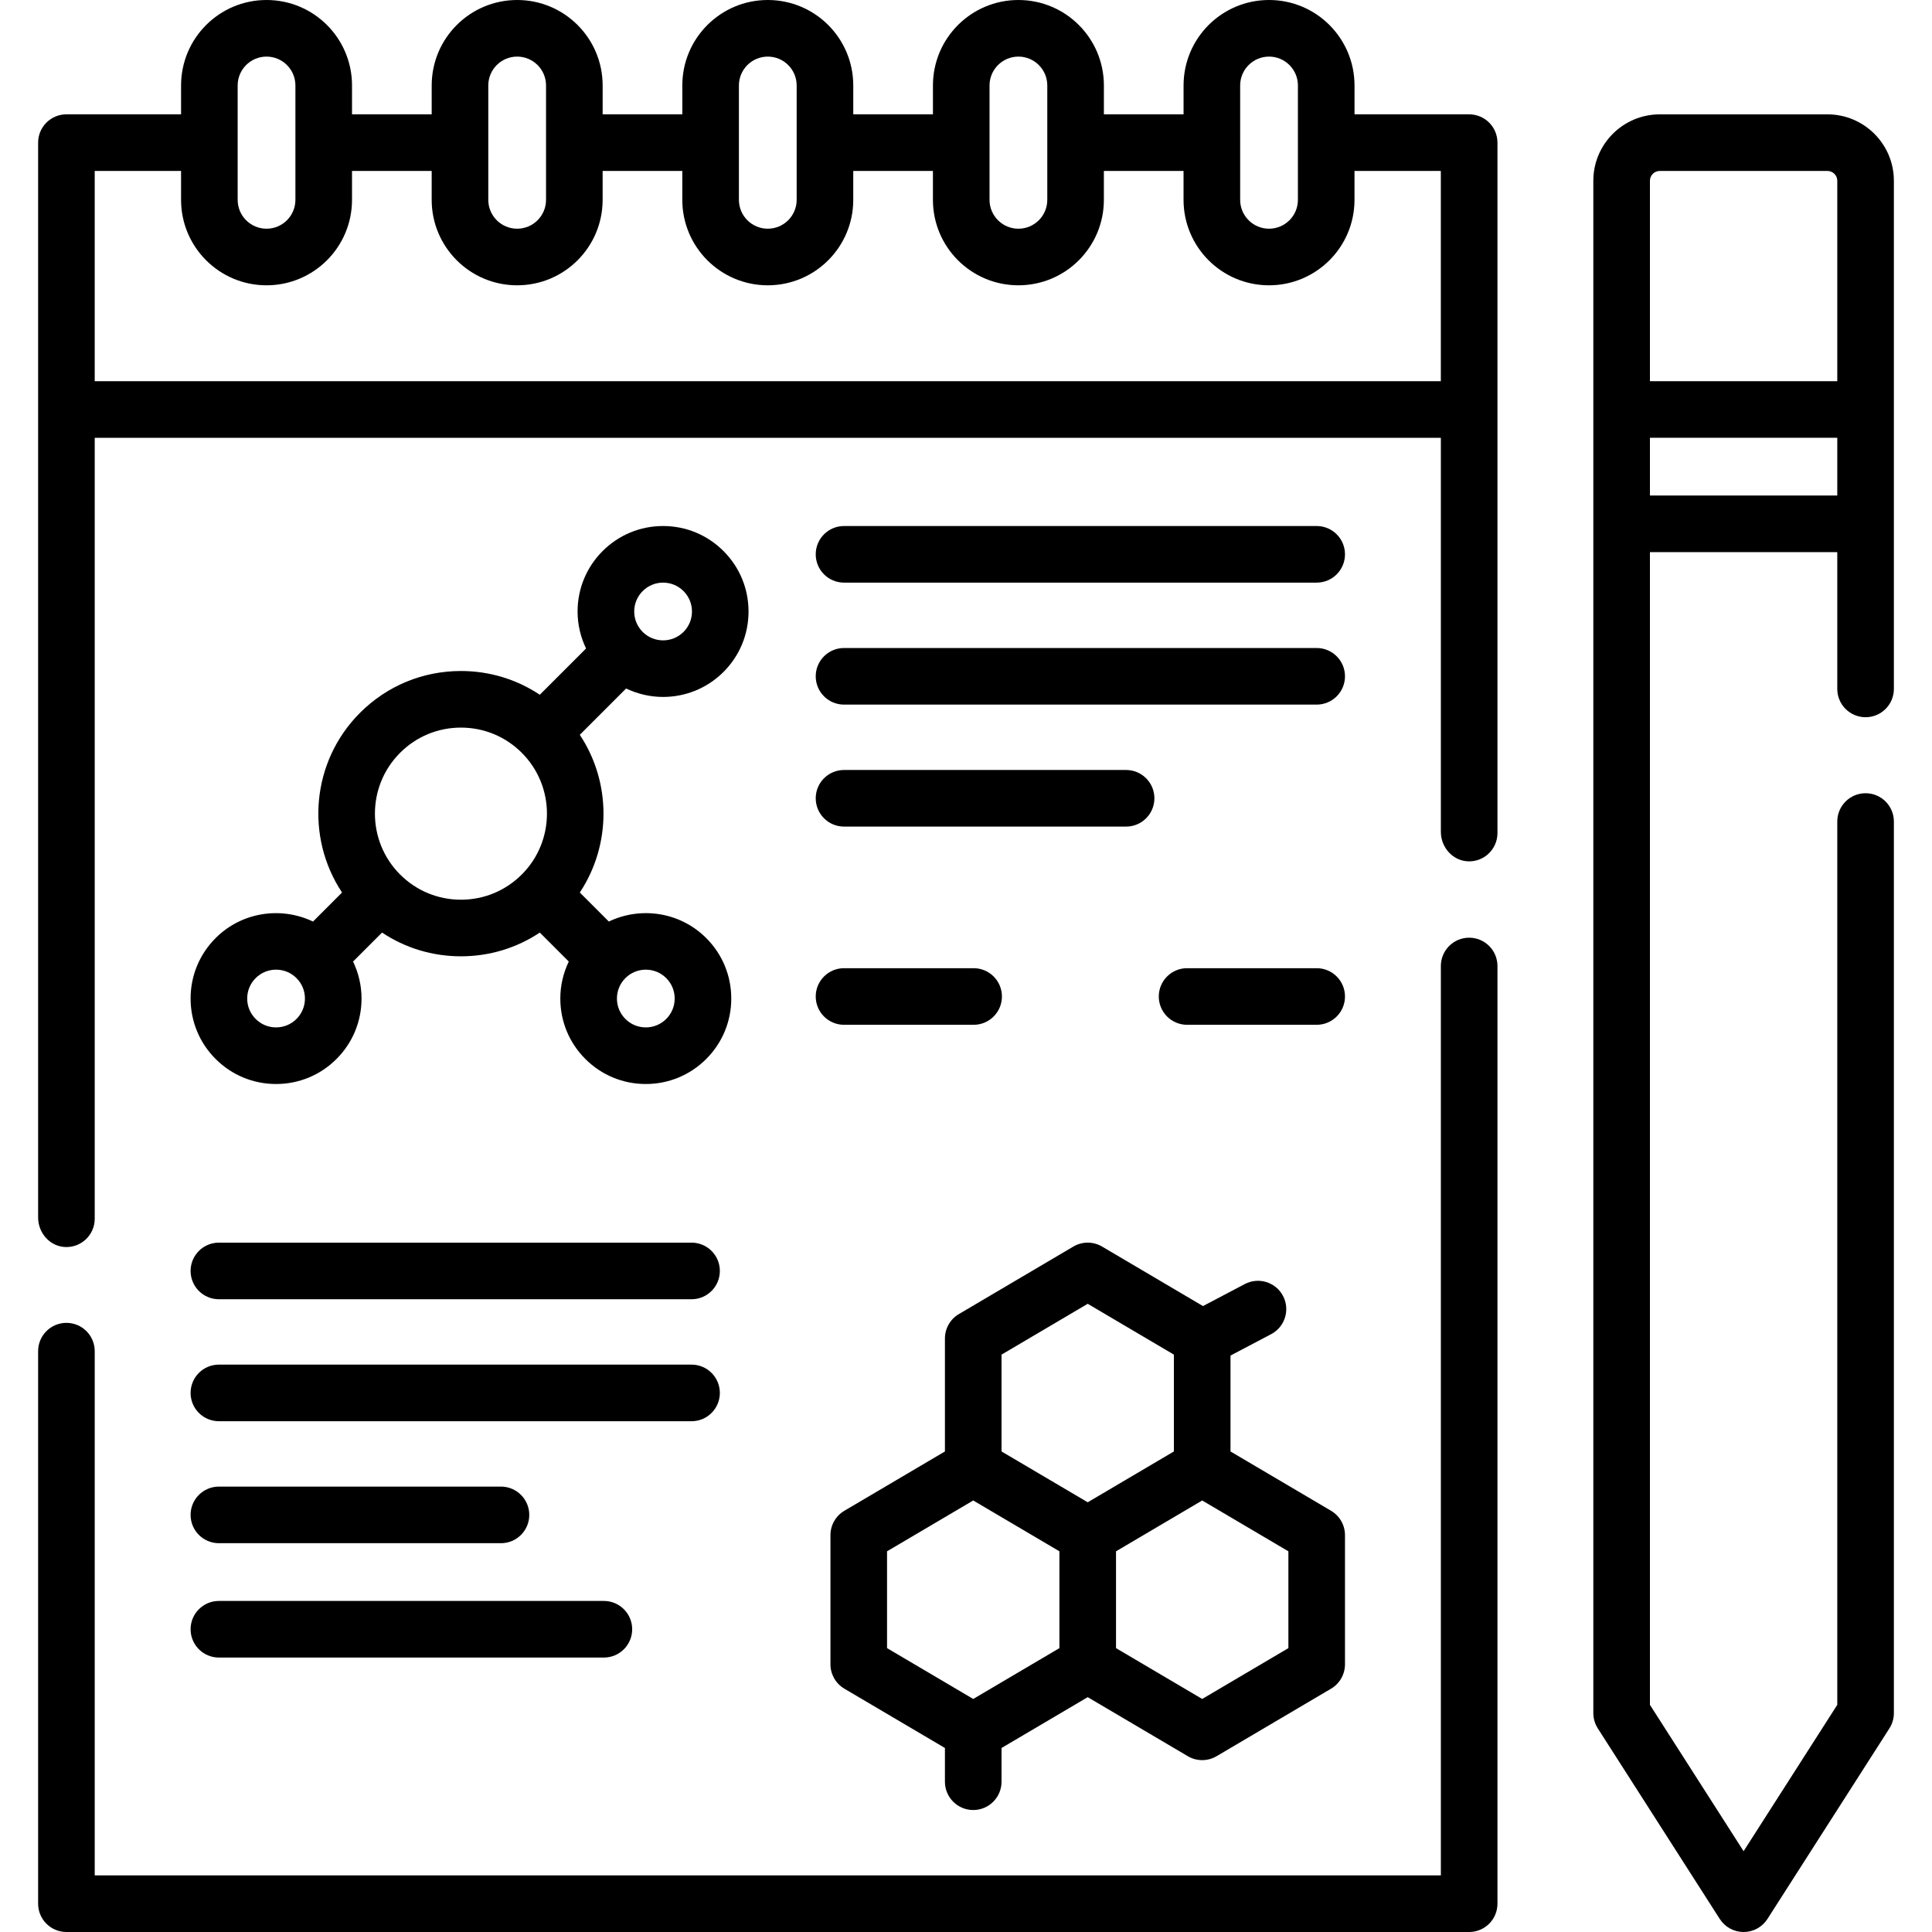 <svg id="Capa_1" enable-background="new 0 0 512 512" height="512" viewBox="0 0 512 512" width="512" xmlns="http://www.w3.org/2000/svg"><path d="m389.342 248.5c-4.142 0-7.5 3.357-7.5 7.5v241h-356.74v-138.929c0-4.143-3.358-7.5-7.5-7.5s-7.5 3.357-7.5 7.5v146.429c0 4.143 3.358 7.5 7.5 7.5h371.74c4.142 0 7.5-3.357 7.5-7.5v-248.5c0-4.143-3.358-7.5-7.5-7.5z"/><path d="m396.841 37.8c0-4.142-3.358-7.5-7.5-7.5h-30.379v-7.647c-.001-12.511-10.143-22.653-22.653-22.653h-.001c-12.511 0-22.652 10.142-22.652 22.652v7.648h-21.113v-7.647c0-12.511-10.142-22.653-22.653-22.653-12.511 0-22.652 10.142-22.652 22.652v7.648h-21.113v-7.647c0-12.511-10.142-22.653-22.653-22.653-12.511 0-22.652 10.142-22.652 22.652v7.648h-21.114v-7.647c0-12.511-10.141-22.653-22.652-22.653-12.511 0-22.652 10.142-22.652 22.652v7.648h-21.114v-7.647c0-12.511-10.141-22.653-22.652-22.653-12.511 0-22.652 10.142-22.652 22.652v7.648h-30.383c-4.142 0-7.5 3.358-7.5 7.5l.001 284.868c0 4.107 3.164 7.688 7.269 7.811 4.247.128 7.731-3.277 7.731-7.497v-206.962h356.74v104.434c0 4.107 3.164 7.688 7.269 7.811 4.247.128 7.731-3.277 7.731-7.497zm-60.533-22.8c4.227 0 7.653 3.426 7.653 7.652v15.138.01s0 .006 0 .01v15.147c0 4.226-3.426 7.652-7.652 7.652h-.001c-4.226 0-7.652-3.426-7.652-7.652v-15.061c0-.032.005-.064.005-.097s-.004-.064-.005-.097v-15.05c0-4.226 3.426-7.652 7.652-7.652zm-66.418 0c4.226 0 7.652 3.426 7.652 7.652v15.109c0 .013-.002.025-.002.039s.002.026.002.039v15.119c0 4.226-3.426 7.652-7.652 7.652-4.226 0-7.652-3.426-7.652-7.652v-15.1c0-.02.003-.039.003-.058s-.003-.039-.003-.058v-15.09c0-4.226 3.426-7.652 7.652-7.652zm-66.418 0c4.226 0 7.652 3.426 7.652 7.652v15.07c0 .026-.004.051-.004.077s.004.051.004.077v15.08c0 4.226-3.426 7.652-7.652 7.652h-.001c-4.226 0-7.652-3.426-7.652-7.652v-15.146c0-.003 0-.006 0-.01s0-.006 0-.01v-15.138c.001-4.226 3.427-7.652 7.653-7.652zm-74.07 7.652c0-4.226 3.426-7.652 7.652-7.652 4.226 0 7.652 3.426 7.652 7.652v30.305c0 4.226-3.426 7.652-7.652 7.652-4.226 0-7.652-3.426-7.652-7.652zm-66.418 0c0-4.226 3.426-7.652 7.652-7.652 4.226 0 7.652 3.426 7.652 7.652v30.305c0 4.226-3.426 7.652-7.652 7.652-4.226 0-7.652-3.426-7.652-7.652zm318.857 78.368h-356.74v-55.72h22.883v7.657c0 12.511 10.142 22.652 22.652 22.652 12.511 0 22.652-10.142 22.652-22.652v-7.657h21.113v7.657c0 12.511 10.142 22.652 22.652 22.652 12.511 0 22.652-10.142 22.652-22.652v-7.657h21.114v7.657c0 12.511 10.142 22.652 22.652 22.652 12.511 0 22.652-10.142 22.652-22.652v-7.657h21.113v7.657c0 12.511 10.142 22.652 22.652 22.652 12.511 0 22.652-10.142 22.652-22.652v-7.657h21.113v7.657c0 12.511 10.142 22.652 22.652 22.652h.001c12.511 0 22.652-10.142 22.652-22.652v-7.657h22.879v55.72z"/><path d="m57.144 248.602c-4.278 4.278-6.635 9.967-6.635 16.019 0 6.051 2.356 11.739 6.634 16.017 4.279 4.279 9.967 6.636 16.018 6.636s11.739-2.356 16.018-6.636c4.278-4.278 6.634-9.967 6.634-16.017 0-3.454-.792-6.778-2.246-9.8l7.682-7.682c6.143 4.094 13.355 6.293 20.904 6.293 7.55 0 14.761-2.2 20.904-6.293l7.682 7.682c-1.454 3.022-2.246 6.346-2.246 9.8 0 6.051 2.356 11.739 6.634 16.017 4.278 4.279 9.967 6.636 16.018 6.636s11.739-2.356 16.018-6.635 6.635-9.967 6.635-16.018c0-6.052-2.356-11.74-6.635-16.019-6.972-6.971-17.385-8.416-25.811-4.382l-7.695-7.694c8.372-12.614 8.372-29.183 0-41.796l12.274-12.274c3.088 1.478 6.436 2.241 9.793 2.241 5.8 0 11.602-2.208 16.018-6.623 0 0 0 0 0-.001 4.278-4.278 6.634-9.967 6.634-16.018s-2.356-11.739-6.634-16.017c-4.279-4.279-9.967-6.636-16.018-6.636s-11.74 2.356-16.018 6.635c-4.278 4.278-6.635 9.967-6.635 16.018 0 3.453.792 6.777 2.246 9.8l-12.261 12.261c-6.143-4.094-13.354-6.293-20.904-6.293-10.098 0-19.591 3.933-26.732 11.072-12.925 12.925-14.514 32.955-4.773 47.631l-7.695 7.695c-8.424-4.033-18.837-2.589-25.808 4.381zm21.429 21.428c-1.446 1.446-3.367 2.242-5.411 2.242s-3.965-.796-5.411-2.242c-1.445-1.445-2.241-3.366-2.241-5.41 0-2.045.796-3.966 2.241-5.411 1.492-1.492 3.452-2.238 5.411-2.238s3.919.746 5.411 2.238c1.445 1.445 2.241 3.366 2.241 5.411 0 2.044-.796 3.965-2.241 5.41zm97.985-10.821c1.445 1.445 2.241 3.366 2.241 5.411 0 2.044-.796 3.965-2.242 5.411-1.445 1.445-3.367 2.241-5.411 2.241s-3.965-.796-5.411-2.242c-1.445-1.445-2.241-3.366-2.241-5.41 0-2.045.796-3.966 2.241-5.411 1.492-1.492 3.451-2.238 5.411-2.238 1.961 0 3.921.746 5.412 2.238zm-6.242-102.565c1.445-1.445 3.367-2.241 5.411-2.241s3.965.796 5.411 2.242c1.445 1.445 2.241 3.366 2.241 5.41s-.796 3.966-2.241 5.411c-2.983 2.984-7.836 2.984-10.82.003-.001-.001-.002-.002-.003-.003s-.001-.001-.002-.002c-1.444-1.446-2.239-3.367-2.239-5.409 0-2.044.796-3.965 2.242-5.411zm-64.287 42.858c4.308-4.308 10.034-6.68 16.125-6.68s11.818 2.372 16.125 6.68c8.892 8.892 8.892 23.358 0 32.25v.001c-4.307 4.307-10.034 6.679-16.125 6.679s-11.818-2.372-16.125-6.68c-8.892-8.892-8.892-23.358 0-32.25z"/><path d="m223.676 154.402h125.26c4.142 0 7.5-3.357 7.5-7.5s-3.358-7.5-7.5-7.5h-125.26c-4.142 0-7.5 3.357-7.5 7.5s3.357 7.5 7.5 7.5z"/><path d="m223.676 186.728h125.26c4.142 0 7.5-3.357 7.5-7.5s-3.358-7.5-7.5-7.5h-125.26c-4.142 0-7.5 3.357-7.5 7.5s3.357 7.5 7.5 7.5z"/><path d="m223.676 219.053h74.752c4.142 0 7.5-3.357 7.5-7.5s-3.358-7.5-7.5-7.5h-74.752c-4.142 0-7.5 3.357-7.5 7.5s3.357 7.5 7.5 7.5z"/><path d="m223.676 271.581h34.346c4.142 0 7.5-3.357 7.5-7.5s-3.358-7.5-7.5-7.5h-34.346c-4.142 0-7.5 3.357-7.5 7.5s3.357 7.5 7.5 7.5z"/><path d="m348.936 256.581h-34.346c-4.142 0-7.5 3.357-7.5 7.5s3.358 7.5 7.5 7.5h34.346c4.142 0 7.5-3.357 7.5-7.5s-3.358-7.5-7.5-7.5z"/><path d="m257.917 479.675c4.142 0 7.5-3.357 7.5-7.5v-8.941l22.839-13.469 26.53 15.646c1.176.693 2.493 1.04 3.81 1.04s2.634-.347 3.81-1.04l30.34-17.893c2.287-1.349 3.69-3.806 3.69-6.46v-34.229c0-2.654-1.403-5.111-3.69-6.46l-26.65-15.717v-25.418l10.774-5.671c3.665-1.93 5.072-6.465 3.143-10.13-1.929-3.666-6.464-5.073-10.13-3.144l-11.08 5.832-26.737-15.768c-2.352-1.387-5.27-1.387-7.62 0l-30.339 17.893c-2.287 1.349-3.69 3.806-3.69 6.46v29.946l-26.65 15.717c-2.287 1.349-3.69 3.806-3.69 6.46v34.229c0 2.654 1.403 5.111 3.69 6.46l26.65 15.717v8.941c0 4.141 3.358 7.499 7.5 7.499zm83.519-42.902-22.84 13.47-22.84-13.47v-25.661l22.84-13.47 22.84 13.47zm-76.019-77.783 22.839-13.47 22.84 13.47v25.661l-22.84 13.47-22.839-13.47zm-30.34 52.122 22.84-13.47 22.839 13.47v25.661l-22.839 13.47-22.84-13.47z"/><path d="m58.009 344.313h125.26c4.142 0 7.5-3.357 7.5-7.5s-3.358-7.5-7.5-7.5h-125.26c-4.142 0-7.5 3.357-7.5 7.5s3.358 7.5 7.5 7.5z"/><path d="m58.009 376.639h125.26c4.142 0 7.5-3.357 7.5-7.5s-3.358-7.5-7.5-7.5h-125.26c-4.142 0-7.5 3.357-7.5 7.5s3.358 7.5 7.5 7.5z"/><path d="m58.009 408.964h74.752c4.142 0 7.5-3.357 7.5-7.5s-3.358-7.5-7.5-7.5h-74.752c-4.142 0-7.5 3.357-7.5 7.5s3.358 7.5 7.5 7.5z"/><path d="m58.009 439.269h102.026c4.142 0 7.5-3.357 7.5-7.5s-3.358-7.5-7.5-7.5h-102.026c-4.142 0-7.5 3.357-7.5 7.5s3.358 7.5 7.5 7.5z"/><path d="m484.298 30.305h-44.448c-9.706 0-17.602 7.896-17.602 17.602v406.086c0 1.433.411 2.836 1.183 4.043l32.325 50.508c1.378 2.154 3.76 3.457 6.317 3.457s4.938-1.303 6.317-3.457l32.325-50.508c.772-1.207 1.183-2.61 1.183-4.043v-236.279c0-4.143-3.358-7.5-7.5-7.5s-7.5 3.357-7.5 7.5v234.084l-24.825 38.789-24.825-38.789v-305.477h49.65v36.25c0 4.143 3.358 7.5 7.5 7.5s7.5-3.357 7.5-7.5v-134.665c.001-9.705-7.895-17.601-17.6-17.601zm-44.448 15h44.447c1.435 0 2.602 1.167 2.602 2.602v53.11h-49.65v-53.11c0-1.435 1.167-2.602 2.601-2.602zm-2.601 86.016v-15.305h49.65v15.305z"/></svg>